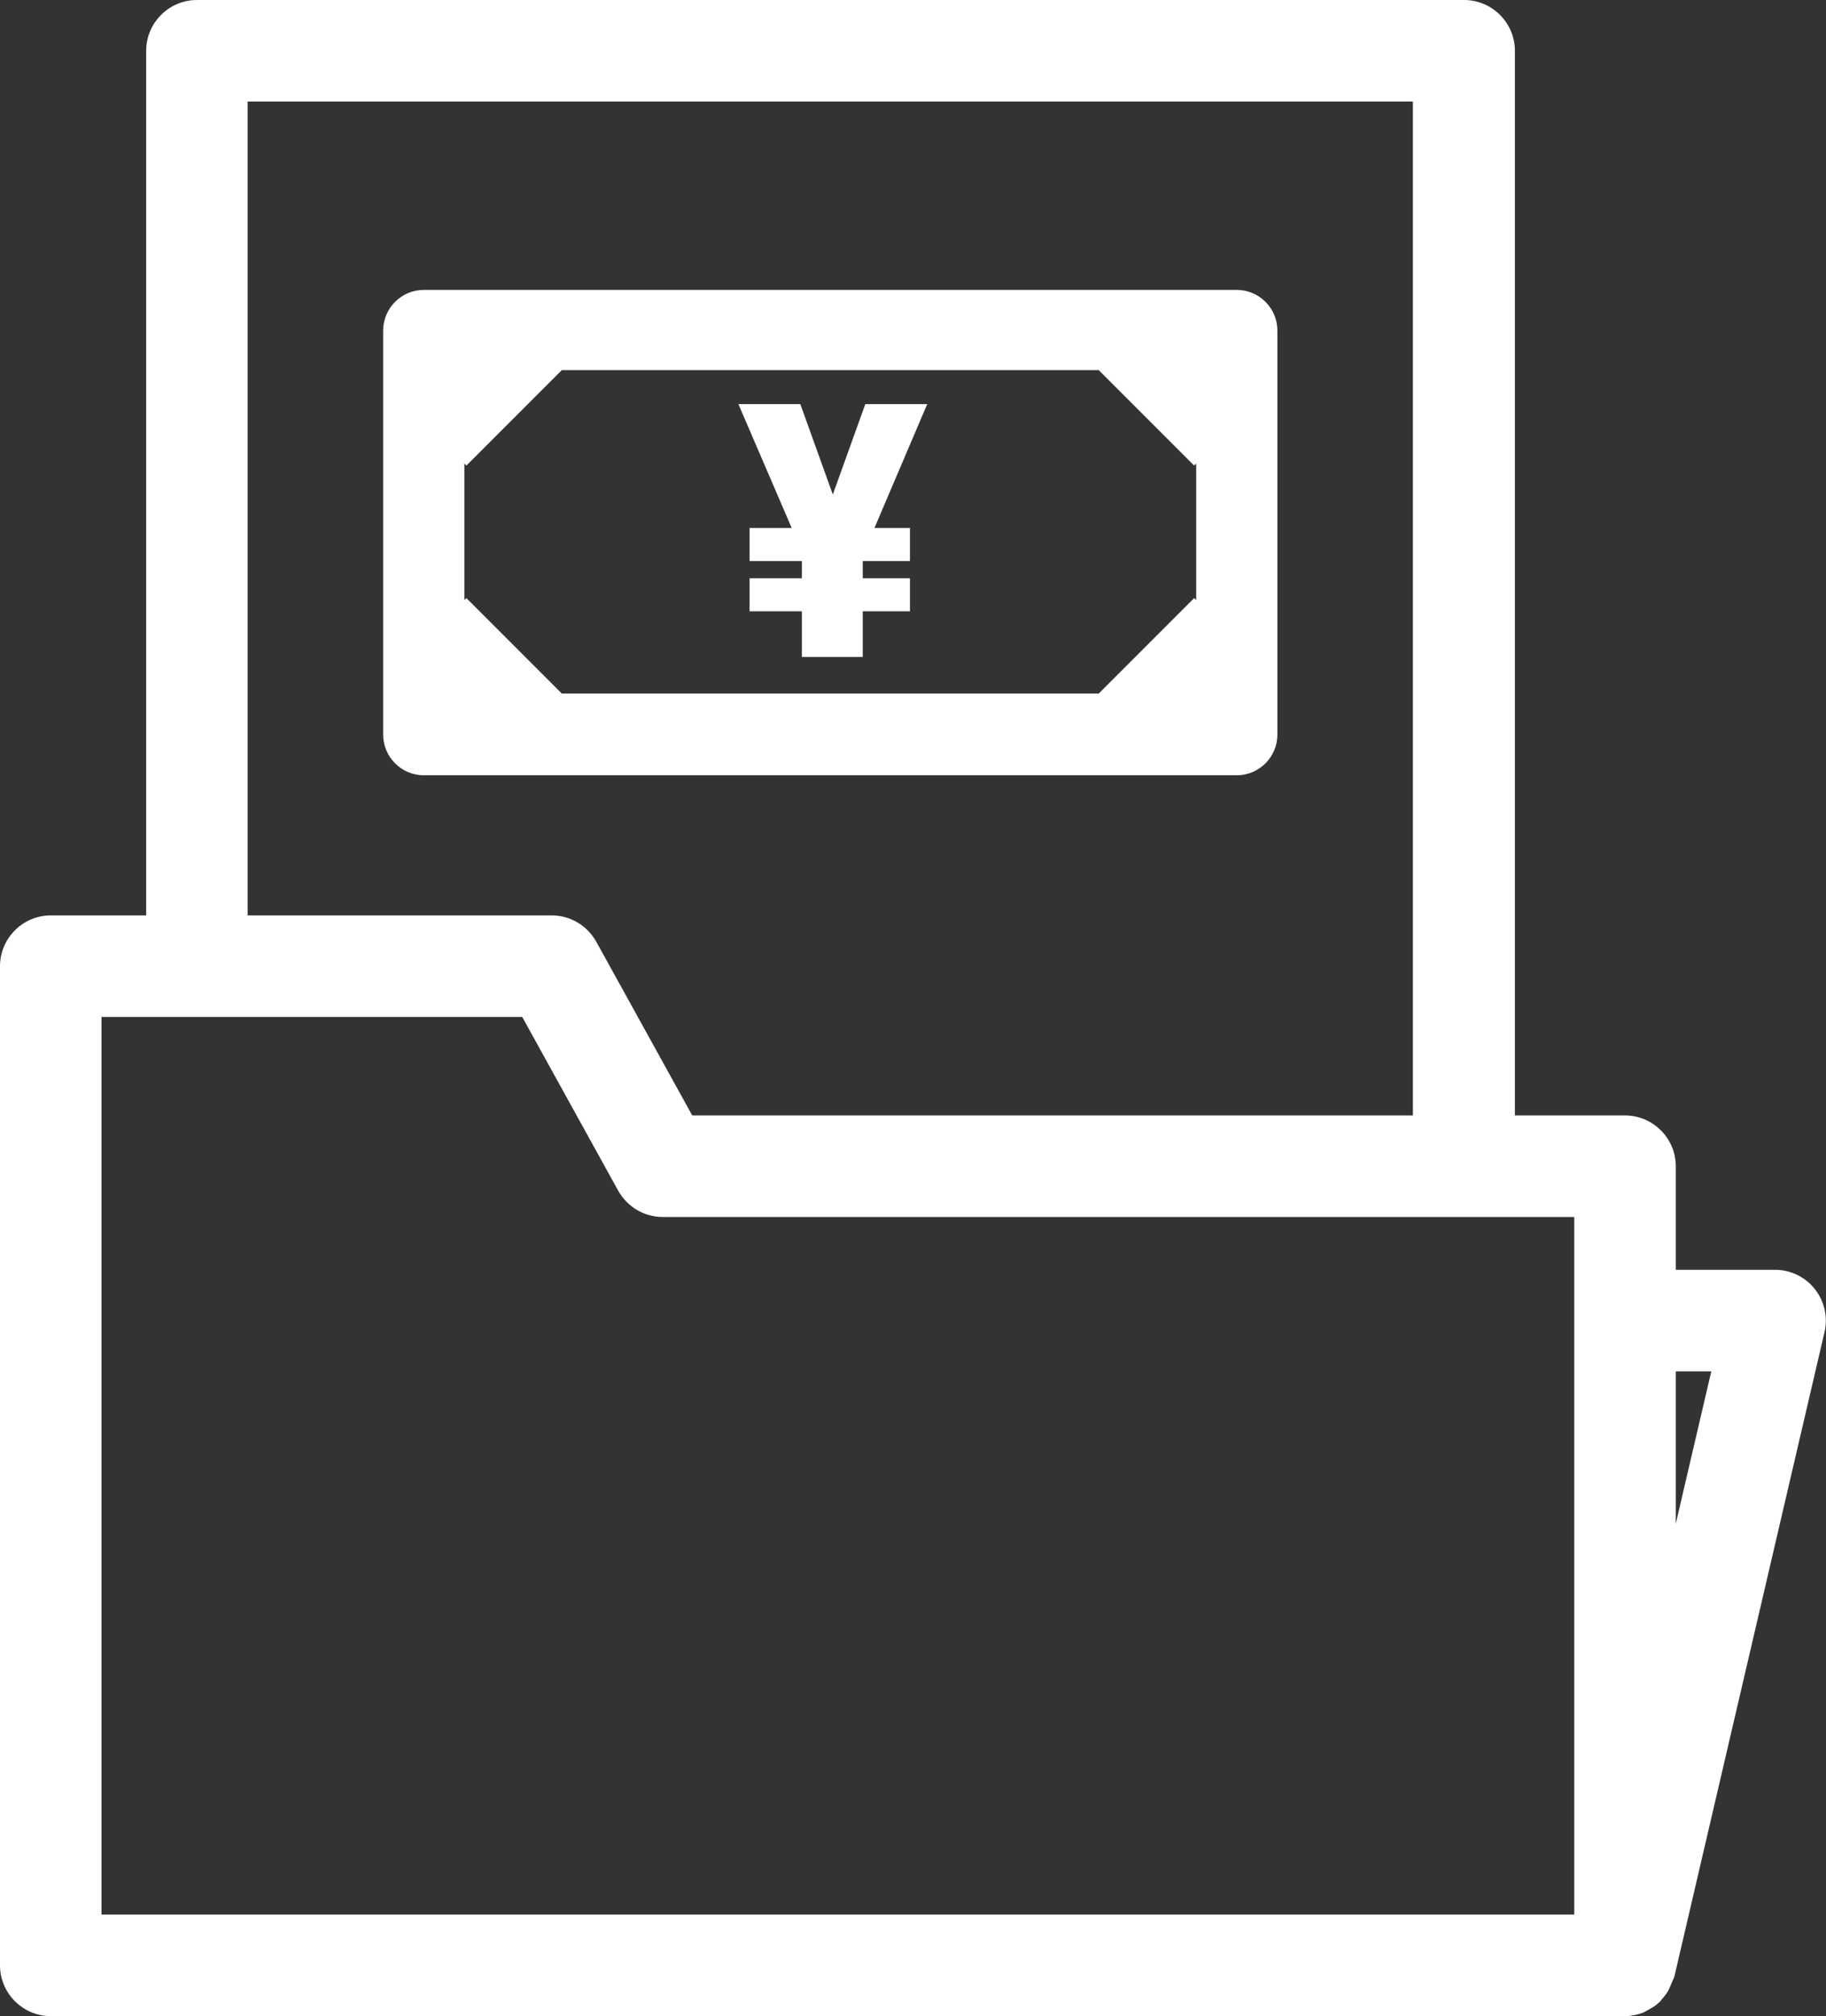 <?xml version="1.0" encoding="UTF-8"?>
<svg id="_レイヤー_2" data-name="レイヤー 2" xmlns="http://www.w3.org/2000/svg" viewBox="0 0 35.98 39.71">
  <rect x="0" y="0" width="35.98" height="39.71" fill="#333333" stroke="none"/>
  <defs>
    <style>
      .cls-1 {
        fill: #fff;
      }
    </style>
  </defs>
  <g id="_デザイン" data-name="デザイン">
    <g>
      <path class="cls-1" d="M25.17,14.46V6.51c0-.44-.36-.8-.8-.8H8.35c-.44,0-.8,.36-.8,.8v7.96c0,.44,.36,.8,.8,.8H24.37c.44,0,.8-.36,.8-.8Zm-15.98-2.68l-.04,.04v-2.69l.04,.04,1.88-1.88h10.58l1.88,1.88,.04-.04v2.69l-.04-.04-1.88,1.88H11.07l-1.88-1.88Z"/>
      <path class="cls-1" d="M35.76,25.39c-.19-.24-.48-.38-.78-.38h-1.96v-2.04c0-.55-.45-1-1-1h-2.17V1c0-.55-.45-1-1-1H3.88c-.55,0-1,.45-1,1V18.03H1c-.55,0-1,.45-1,1v19.68c0,.55,.45,1,1,1h31.02c.13,0,.25-.03,.36-.07,.04-.02,.07-.04,.11-.06,.07-.04,.14-.08,.19-.13,.04-.03,.06-.07,.09-.1,.05-.06,.09-.11,.12-.18,.02-.05,.04-.09,.06-.14,.01-.03,.03-.06,.04-.09l2.96-12.7c.07-.3,0-.61-.19-.85ZM4.88,2H27.84V21.97H13.64l-1.89-3.42c-.18-.32-.51-.52-.88-.52H4.88V2ZM2,37.71V20.03H10.29l1.89,3.42c.18,.32,.51,.52,.88,.52H31.02v13.74H2Zm31.02-7.7v-3h.7l-.7,3Z"/>
      <polygon class="cls-1" points="18.27 7.96 17.05 7.96 16.41 9.74 15.77 7.96 14.55 7.96 15.6 10.4 14.77 10.4 14.77 11.05 15.8 11.05 15.8 11.39 14.77 11.39 14.77 12.04 15.8 12.04 15.8 12.94 17 12.94 17 12.04 17.93 12.04 17.93 11.39 17 11.39 17 11.05 17.93 11.05 17.93 10.4 17.23 10.4 18.27 7.96"/>
    </g>
  </g>
</svg>